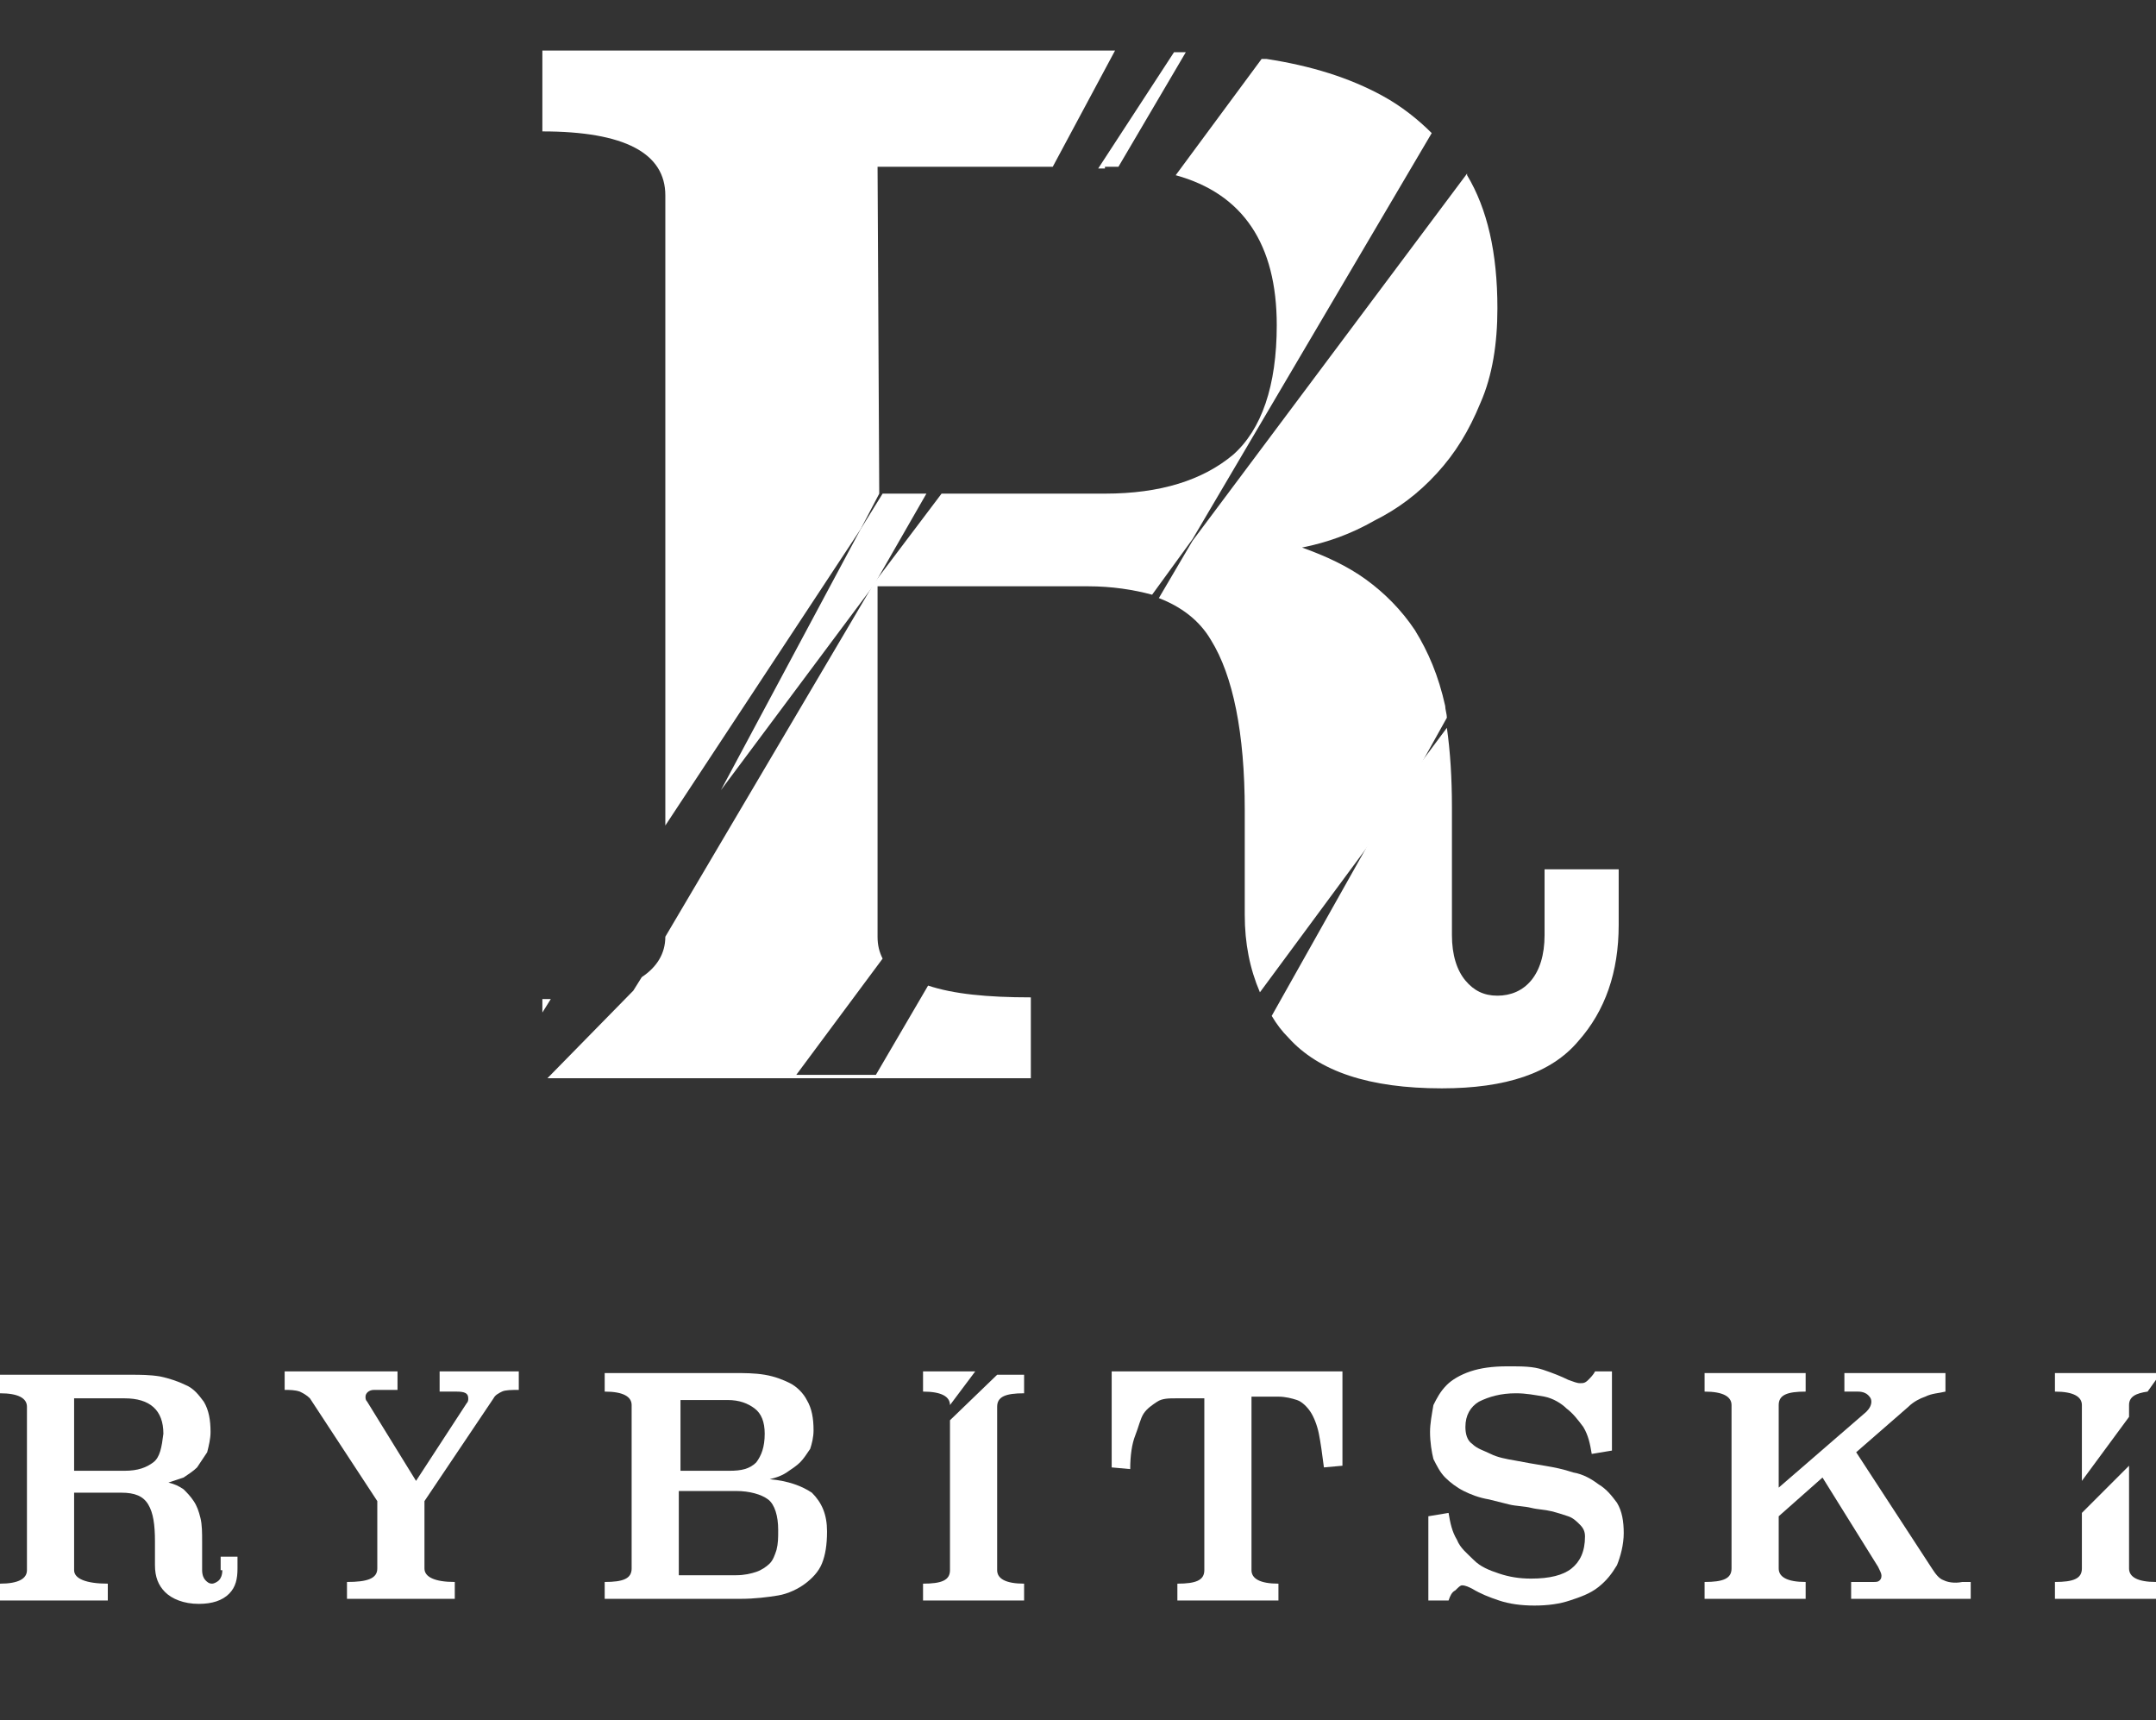 <?xml version="1.0" encoding="UTF-8"?> <!-- Generator: Adobe Illustrator 23.1.1, SVG Export Plug-In . SVG Version: 6.00 Build 0) --> <svg xmlns="http://www.w3.org/2000/svg" xmlns:xlink="http://www.w3.org/1999/xlink" id="Слой_1" x="0px" y="0px" viewBox="0 0 128 102.1" style="enable-background:new 0 0 128 102.1;" xml:space="preserve"><rect x="0" y="0" width="128" height="102.1" fill="#333333" stroke="none"/> <style type="text/css"> .st0{fill:none;} .st1{fill:#FFFFFF;} </style> <g> <path class="st0" d="M59.2,45.8L66.2,34c-0.2,0-0.3,0-0.5,0h-0.2l-7.8,11.8H59.2z"></path> <polygon class="st0" points="57.4,34 57.4,45.8 57.5,45.8 63.8,34 "></polygon> <path class="st0" d="M52.3,81.8h-2.1v3h2.1c0.3,0,0.5,0,0.7-0.1c0.2-0.1,0.4-0.2,0.5-0.3c0.1-0.1,0.2-0.3,0.3-0.5 c0.1-0.2,0.1-0.4,0.1-0.7c0-0.5-0.1-0.9-0.4-1.1S52.8,81.8,52.3,81.8z"></path> <path class="st0" d="M49.8,61.9l-0.9,1.5C49.5,63,49.8,62.5,49.8,61.9z"></path> <path class="st0" d="M102.6,78.7v0.4l0.7-0.9C102.9,78.3,102.6,78.4,102.6,78.7z"></path> <path class="st0" d="M57.4,49.2v12.6c0,0.3,0.1,0.6,0.2,0.8l9.7-13.1c-0.7-0.2-1.4-0.3-2.3-0.3H57.4z"></path> <path class="st0" d="M30.2,78.5h-1.8v2.6h1.8c0.4,0,0.8-0.1,1-0.3c0.2-0.2,0.4-0.5,0.4-1C31.6,78.9,31.2,78.5,30.2,78.5z"></path> <path class="st0" d="M65.6,45.8c2,0,3.5-0.5,4.6-1.4c1.1-0.9,1.6-2.5,1.6-4.7c0-2.9-1.2-4.7-3.6-5.4l-8.5,11.5H65.6z"></path> <path class="st0" d="M53,80.8c0.2-0.2,0.3-0.6,0.3-1c0-0.4-0.1-0.7-0.3-0.9s-0.6-0.3-1-0.3h-1.8v2.6H52C52.5,81.1,52.8,81,53,80.8z "></path> <path class="st1" d="M85.9,42.6c0-0.2-0.1-0.5-0.1-0.7c-0.4-1.8-1-3.2-1.8-4.5c-0.8-1.2-1.8-2.2-2.9-3c-1.1-0.8-2.4-1.4-3.8-1.9 c1.5-0.3,2.9-0.8,4.3-1.6c1.4-0.7,2.6-1.6,3.7-2.8c1.1-1.2,1.9-2.5,2.6-4.2c0.7-1.6,1-3.5,1-5.6c0-3.3-0.6-5.9-1.8-7.9 c0,0,0,0,0-0.1L70.8,32.1l-2,3.4c1.3,0.5,2.4,1.3,3.1,2.5c1.3,2.1,2,5.5,2,10.1v6.2c0,1.7,0.3,3.2,0.9,4.6l8.2-11.1L85.9,42.6z"></path> <path class="st1" d="M75.5,60.3c0.3,0.5,0.6,0.9,1,1.3c1.8,2,4.8,3,9.1,3c3.8,0,6.5-0.9,8.1-2.8c1.6-1.8,2.4-4.1,2.4-6.9v-3.3h-4.4 v3.9c0,1.2-0.3,2.1-0.8,2.7c-0.5,0.6-1.2,0.9-2,0.9c-0.8,0-1.4-0.3-1.9-0.9c-0.5-0.6-0.8-1.5-0.8-2.7v-7.6c0-1.7-0.1-3.3-0.3-4.7 l-3.2,4.3L75.5,60.3z"></path> <path class="st1" d="M47.2,63.9l5.2-7c-0.2-0.4-0.3-0.8-0.3-1.3V34.8h12.5c1.4,0,2.7,0.2,3.8,0.5l2.4-3.3L85,7.9 c-0.8-0.8-1.8-1.6-2.9-2.2c-2-1.1-4.3-1.8-6.9-2.2c-0.1,0-0.2,0-0.3,0l-5.1,6.9c4,1.1,6,4.1,6,8.9c0,3.6-0.9,6.2-2.6,7.7 c-1.8,1.5-4.3,2.3-7.6,2.3h-9.7l-4,5.3l-12.4,21c0,1-0.5,1.8-1.4,2.4l-0.5,0.8l-5.1,5.2h28.7v-4.8c-2.6,0-4.6-0.2-6.1-0.7l-3.1,5.3 H47.2z"></path> <path class="st1" d="M52.2,29.3L52.2,29.3L52.1,9.9h10.4L66.2,3h-34v4.8c4.9,0,7.3,1.3,7.3,3.8V49l11.6-17.6L52.2,29.3z"></path> <polygon class="st1" points="52.4,29.3 51.1,31.4 42.8,46.9 51.9,34.7 55,29.3 "></polygon> <path class="st1" d="M32.2,59.3v0.8l0.5-0.8C32.6,59.3,32.4,59.3,32.2,59.3z"></path> <path class="st1" d="M65.6,9.9c0.3,0,0.6,0,0.8,0l4-6.8c-0.2,0-0.5,0-0.7,0l-4.5,6.9H65.6z"></path> <path class="st1" d="M13.2,93.2c0,0.3-0.1,0.5-0.2,0.6c-0.1,0.1-0.3,0.2-0.4,0.2c-0.2,0-0.3-0.1-0.4-0.2c-0.1-0.1-0.2-0.3-0.2-0.6 v-1.7c0-0.5,0-1-0.1-1.4c-0.1-0.4-0.2-0.7-0.4-1c-0.2-0.3-0.4-0.5-0.6-0.7c-0.3-0.2-0.5-0.3-0.9-0.4c0.3-0.1,0.6-0.2,0.9-0.3 c0.3-0.2,0.6-0.4,0.8-0.6c0.2-0.3,0.4-0.6,0.6-0.9c0.1-0.4,0.2-0.8,0.2-1.2c0-0.7-0.1-1.3-0.4-1.8c-0.3-0.4-0.6-0.8-1.1-1 c-0.4-0.2-1-0.4-1.5-0.5c-0.6-0.1-1.2-0.1-1.7-0.1H0v1.1c1.1,0,1.6,0.3,1.6,0.8v9.7C1.6,93.7,1.1,94,0,94V95h6.4V94 c-1.3,0-2-0.3-2-0.8v-4.6h2.8c0.8,0,1.3,0.2,1.6,0.7c0.3,0.5,0.4,1.2,0.4,2.2v1.4c0,0.7,0.2,1.2,0.6,1.6c0.4,0.4,1.1,0.7,2,0.7 c0.8,0,1.4-0.2,1.8-0.6c0.4-0.4,0.5-0.9,0.5-1.5v-0.7h-1V93.2z M9.1,86.8c-0.4,0.3-0.9,0.5-1.7,0.5h-3V83h3c1.5,0,2.3,0.7,2.3,2.1 C9.6,85.9,9.5,86.5,9.1,86.8z"></path> <path class="st1" d="M26.2,82.6h0.9c0.5,0,0.7,0.1,0.7,0.4c0,0.1,0,0.2-0.1,0.3l-3,4.6l-2.9-4.7c-0.1-0.1-0.1-0.2-0.1-0.3 c0-0.2,0.2-0.4,0.5-0.4h1.4v-1.1h-6.7v1.1c0.3,0,0.6,0,0.9,0.1c0.2,0.1,0.4,0.2,0.6,0.4l4,6.1v4c0,0.6-0.6,0.8-1.8,0.8v1h6.4v-1 c-1.2,0-1.8-0.3-1.8-0.8v-4l4.1-6.1c0.1-0.2,0.3-0.3,0.5-0.4c0.2-0.1,0.6-0.1,1-0.1v-1.1h-4.7V82.6z"></path> <path class="st1" d="M45.7,87.8c0.4-0.1,0.7-0.2,1-0.4c0.3-0.2,0.6-0.4,0.8-0.6c0.2-0.2,0.4-0.5,0.6-0.8c0.1-0.3,0.2-0.7,0.2-1.1 c0-0.7-0.1-1.3-0.4-1.8c-0.2-0.4-0.6-0.8-1-1c-0.4-0.2-0.9-0.4-1.5-0.5c-0.6-0.1-1.2-0.1-1.8-0.1l-7.7,0v1.1c1.1,0,1.6,0.3,1.6,0.8 v9.7c0,0.6-0.5,0.8-1.6,0.8v1H44c0.8,0,1.6-0.1,2.2-0.2c0.6-0.1,1.2-0.4,1.6-0.7c0.4-0.3,0.8-0.7,1-1.2c0.2-0.5,0.3-1.1,0.3-1.9 c0-1-0.3-1.7-0.9-2.3C47.6,88.2,46.8,87.9,45.7,87.8z M40.3,83.1h2.9c0.7,0,1.2,0.2,1.6,0.5s0.6,0.8,0.6,1.5c0,0.8-0.2,1.3-0.5,1.7 c-0.4,0.4-0.9,0.5-1.6,0.5h-2.9V83.1z M46.1,92c-0.1,0.3-0.2,0.6-0.4,0.8s-0.5,0.4-0.8,0.5c-0.3,0.1-0.7,0.2-1.2,0.2h-3.4v-5h3.4 c0.8,0,1.5,0.2,1.9,0.5s0.6,1,0.6,1.8C46.2,91.3,46.2,91.6,46.1,92z"></path> <path class="st1" d="M54.8,81.5v1.1c1.1,0,1.6,0.3,1.6,0.8v0l1.5-2H54.8z"></path> <path class="st1" d="M56.4,84.3v8.9c0,0.6-0.5,0.8-1.6,0.8v1h6v-1c-1.1,0-1.6-0.3-1.6-0.8v-9.7c0-0.6,0.5-0.8,1.6-0.8v-1.1h-1.6 L56.4,84.3z"></path> <path class="st1" d="M66,87.1l1.1,0.1c0-0.8,0.1-1.5,0.3-2s0.3-1,0.5-1.3c0.2-0.3,0.5-0.5,0.8-0.7s0.7-0.2,1.1-0.2h1.7v10.2 c0,0.6-0.5,0.8-1.6,0.8v1h6v-1c-1.1,0-1.6-0.3-1.6-0.8V82.9h1.6c0.4,0,0.8,0.1,1.1,0.2c0.3,0.1,0.6,0.4,0.8,0.7s0.4,0.8,0.5,1.3 c0.1,0.5,0.2,1.2,0.3,2l1.1-0.1v-5.6H66V87.1z"></path> <path class="st1" d="M94.9,88.1c-0.4-0.3-0.9-0.6-1.5-0.7c-0.6-0.2-1.1-0.3-1.7-0.4c-0.6-0.1-1.2-0.2-1.7-0.3 c-0.6-0.1-1.1-0.2-1.5-0.4c-0.4-0.2-0.8-0.3-1.1-0.6c-0.3-0.2-0.4-0.6-0.4-1c0-0.7,0.3-1.2,0.8-1.5c0.6-0.3,1.3-0.5,2.2-0.5 c0.6,0,1.1,0.1,1.7,0.2c0.5,0.1,1,0.4,1.3,0.7c0.4,0.3,0.7,0.7,1,1.1c0.3,0.5,0.4,1,0.5,1.6l1.2-0.2v-4.7h-1 c-0.1,0.2-0.3,0.4-0.4,0.5c-0.2,0.2-0.3,0.2-0.5,0.2c-0.2,0-0.4-0.1-0.7-0.2c-0.4-0.2-0.9-0.4-1.5-0.6c-0.6-0.2-1.2-0.2-2.1-0.2 c-0.9,0-1.6,0.1-2.2,0.3c-0.6,0.2-1.1,0.5-1.4,0.8c-0.4,0.4-0.6,0.8-0.8,1.2C85,84,84.9,84.5,84.9,85c0,0.6,0.1,1.2,0.2,1.6 c0.2,0.4,0.4,0.8,0.7,1.1c0.3,0.3,0.7,0.6,1.1,0.8c0.4,0.2,0.9,0.4,1.5,0.5c0.4,0.1,0.8,0.2,1.2,0.3c0.4,0.1,0.9,0.1,1.3,0.2 c0.4,0.1,0.8,0.1,1.2,0.2c0.4,0.1,0.7,0.2,1,0.3c0.3,0.1,0.5,0.3,0.7,0.5c0.2,0.2,0.3,0.4,0.3,0.7c0,0.9-0.3,1.5-0.8,1.9 c-0.5,0.4-1.3,0.6-2.4,0.6c-0.7,0-1.3-0.1-1.9-0.3c-0.6-0.2-1.1-0.4-1.5-0.8s-0.8-0.7-1-1.2c-0.3-0.5-0.4-1-0.5-1.6L84.8,90v5H86 c0.1-0.3,0.2-0.5,0.4-0.6c0.2-0.2,0.3-0.3,0.4-0.3c0.2,0,0.4,0.1,0.6,0.2c0.5,0.3,1,0.5,1.6,0.7c0.6,0.2,1.3,0.3,2.1,0.3 c0.8,0,1.5-0.1,2.1-0.3c0.6-0.2,1.2-0.4,1.7-0.8c0.5-0.4,0.8-0.8,1.1-1.3c0.2-0.5,0.4-1.2,0.4-1.9s-0.1-1.3-0.4-1.8 C95.7,88.8,95.4,88.4,94.9,88.1z"></path> <path class="st1" d="M115.4,93.8c-0.3-0.1-0.5-0.4-0.7-0.7l-4.5-6.9l3.1-2.7c0.3-0.3,0.7-0.5,1-0.6c0.4-0.2,0.8-0.2,1.2-0.3v-1.1 h-6v1.1h0.8c0.3,0,0.5,0.1,0.6,0.2c0.1,0.1,0.2,0.2,0.2,0.4c0,0.2-0.1,0.4-0.3,0.6l-5.2,4.5v-4.9c0-0.6,0.5-0.8,1.6-0.8v-1.1h-6 v1.1c1.1,0,1.6,0.3,1.6,0.8v9.7c0,0.6-0.5,0.8-1.6,0.8v1h6v-1c-1.1,0-1.6-0.3-1.6-0.8V90l2.6-2.3l3.3,5.3c0.1,0.2,0.2,0.4,0.2,0.5 c0,0.1,0,0.2-0.1,0.3c-0.1,0.1-0.2,0.1-0.4,0.1h-1.3v1h7.1v-1h-0.5C116,94,115.6,93.9,115.4,93.8z"></path> <path class="st1" d="M126.4,83.4c0-0.5,0.4-0.7,1.1-0.8l0.5-0.7v-0.4h-6v1.1c1.1,0,1.6,0.3,1.6,0.8v4.5l2.8-3.8V83.4z"></path> <path class="st1" d="M123.6,89.8v3.3c0,0.6-0.5,0.8-1.6,0.8v1h6v-1c-1.1,0-1.6-0.3-1.6-0.8V87L123.6,89.8z"></path> </g> </svg> 